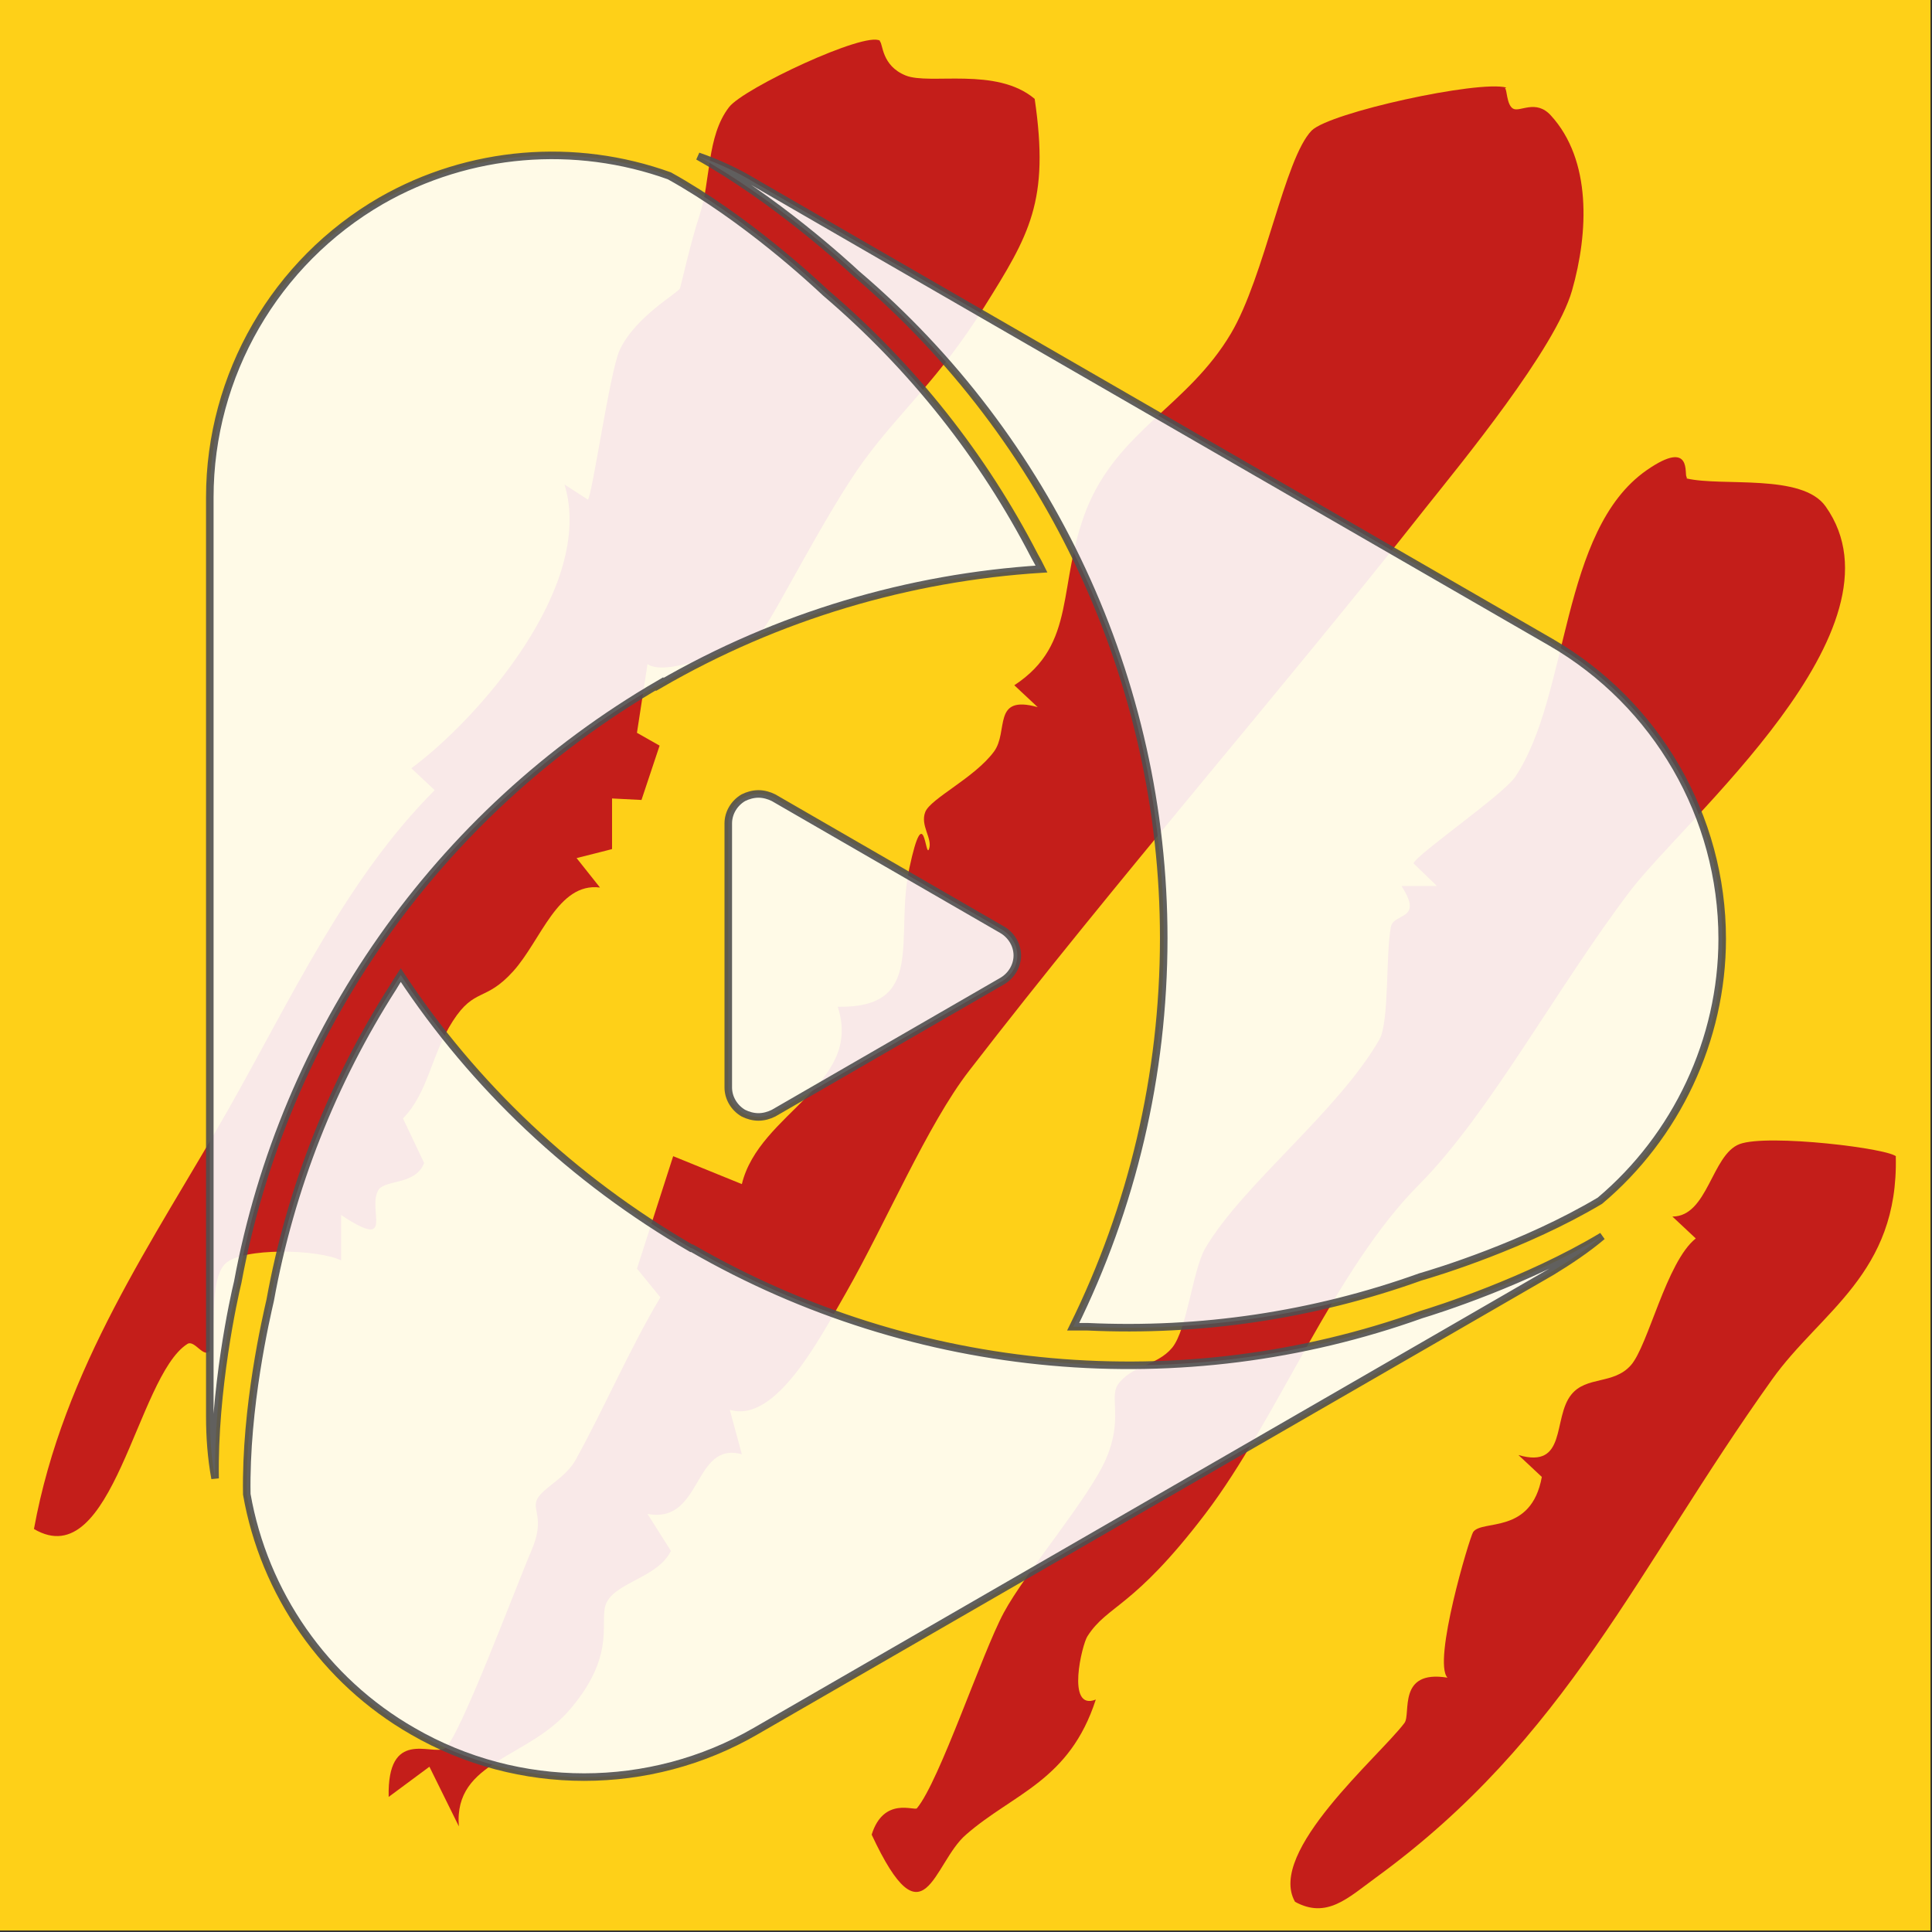 <?xml version="1.0" encoding="UTF-8"?>
<svg xmlns="http://www.w3.org/2000/svg" version="1.1" viewBox="0 0 256 256">
  <rect x="0" y="0" width="256" height="256" fill="#333333" stroke="none"/>
  <!-- Generator: Adobe Illustrator 29.3.1, SVG Export Plug-In . SVG Version: 2.1.0 Build 151)  -->
  <defs>
    <style>
      .st0 {
        fill: #fed018;
      }

      .st1 {
        fill: #c41e1a;
      }

      .st2 {
        fill: #fffffe;
        opacity: .9;
        stroke: #504f4f;
        stroke-miterlimit: 10;
      }
    </style>
  </defs>
  <g id="Calque_2">
    <rect class="st0" y="0" width="255.8" height="255.8"/>
  </g>
  <g id="Calque_1">
    <g>
      <path class="st1" d="M199.4,11.7c.3,0,.2,2.2,1.1,2.7s3-1.3,5,.9c5.4,5.9,5,15.5,2.8,23.2s-14.7,22.9-19.4,28.8c-18.9,24-40.9,49.2-60.5,74.6-5.5,7.1-11,20.1-16.3,29.4-3.4,5.9-9.3,17.4-15.4,15.5l1.6,5.9c-6.5-1.8-5.2,9.3-12.5,7.9l3.1,4.9c-1.7,3.5-7.1,4.1-8.5,6.8-1.2,2.3,1.5,6.6-4.7,14-5.6,6.8-15.6,6.9-14.9,15.7l-3.9-7.9-5.4,4c-.2-9.1,5.6-5.5,7.4-6.4s9.6-21.8,11.5-26.2,0-5.4.8-6.9,3.7-2.7,5.1-5.2c3.9-7.1,7.1-14.6,11.2-21.5l-3.1-3.8,4.8-14.9,9.1,3.7c2.3-9.5,16.1-13.2,12.7-23.5,11.8.2,7.5-9.1,9.5-18.4s2.1-1.1,2.6-2.5-1.2-3.1-.5-4.9,6.5-4.5,9.1-8c2-2.7-.3-7.6,5.8-5.9l-3.1-2.9c8.4-5.5,5.6-13.3,9.6-23.4,4.2-10.4,13.4-13.6,19.1-23.2,4.5-7.6,7.1-23.2,10.7-26.9,2.4-2.4,22.1-6.7,25.8-5.7Z"/>
      <path class="st1" d="M116.6,5.5c.4.3.2,3.2,3.4,4.5s12-1.2,17.1,3.1c2,13.6-.7,18-6.7,27.6s-10.9,13.5-15.9,20.3-12.4,21.6-13.5,22.5c-2.1,1.8-12.5,6.4-15.2,4.5l-1.4,9.1,3,1.7-2.4,7.2-3.9-.2v6.7c.1,0-4.7,1.2-4.7,1.2l3.1,3.9c-5.6-.7-7.8,7-11.5,11.1s-5.1,2.1-8,6.6-3.2,9.4-6.6,12.9l2.8,5.9c-1.1,2.9-5,2.2-6,3.5-1.7,2.5,2.4,8.3-5,3.4v6c-3.2-1.5-13-1.7-15.3.4s-1.2,9.9-2,11.4-2.1-1.4-3.1-.7c-6.7,4.3-9.8,30.7-20.3,24.5,3.9-21.4,15.9-38.3,25.7-55.5,8.5-15,15.7-30.7,27.4-42.4l-3.1-2.9c8.7-6.4,24.4-24.1,20.3-37.6l3.1,2c.6-.7,2.9-16.9,4.2-19.8,2.1-4.5,7.8-7.6,8-8.2s1.4-6.1,2.6-9.7c1.5-4.5.9-10.4,3.9-14.3,1.9-2.5,18.1-10.1,20-8.8Z"/>
      <path class="st1" d="M223.5,63.4c4.7,1.1,15.3-.7,18.4,3.7,11.5,16.2-18.8,41.5-26,51.1-9.7,12.8-18.5,29.3-27.8,38.7-11.3,11.3-18.8,31.1-28.4,43.7s-12.9,12-15.6,16.2c-.7,1-2.9,10,1.1,8.4-3.5,10.8-10.9,12.4-17.2,17.9-4.4,3.8-5.5,15-12.5,0,1.6-5.1,5.7-3.1,6-3.5,3-3.6,8.6-20.5,11.5-25.9s11.4-15.3,13.6-20.5.4-8,1.5-9.7c1.8-2.6,5.2-2.5,7.2-4.9s2.7-10.2,4.4-13.2c5-8.5,17.6-18.1,23.1-27.7,1.3-2.4.8-11.3,1.5-14.9.4-1.9,4.4-.8,1.4-5.4h4.7s-3.1-3-3.1-3c.4-1.2,11.9-9.1,13.5-11.5,7.2-10.8,5.9-32.6,17.4-40.6,6.2-4.3,4.9.8,5.3.9Z"/>
      <path class="st1" d="M251.2,153.2c.4,15.6-10,20.6-16.4,29.6-18,25.2-27.1,47.5-52.5,66-3.7,2.7-6.5,5.5-10.7,3.2-3.8-6.6,11.2-19.3,14.5-23.7.9-1.2-1-7.1,5.7-6-2-2.1,2.9-18.5,3.4-19.3,1.2-1.7,7.7.4,9.1-7.3l-3.1-2.9c6.5,1.9,4.5-4.9,7-8,2-2.5,5.6-1.3,7.9-3.9s4.7-13.7,8.6-16.8l-3.1-2.9c4.7,0,5.2-8.2,8.9-9.6s20.2.6,20.8,1.7Z"/>
    </g>
  </g>
  <g id="Calque_3">
    <path class="st2" d="M102.5,105.7c-.6-.3-1.3-.5-2-.5-.7,0-1.4.2-2,.5-1.2.7-2,2-2,3.4v35c0,1.4.8,2.7,2,3.4.6.3,1.3.5,2,.5.7,0,1.4-.2,2-.5l30.3-17.5c1.2-.7,2-2,2-3.4s-.8-2.7-2-3.4l-30.3-17.5ZM91.6,165.4c-15.7-9.1-28.8-21.5-38.5-36.2-.4.6-.7,1.1-1,1.6-8,12.5-13.6,26.6-16.3,41.5-.5,2.2-3.3,14.1-3.1,25.7,2.3,13.1,10.3,24.7,22,31.4,14,8.1,31.4,8.1,45.4,0l90.1-52h0s15.4-8.9,15.4-8.9c2.3-1.4,4.7-3,6.7-4.7-10,6-22,9.8-24,10.4-31.6,11.3-66.9,8.3-96.6-8.8ZM87.4,90.7c15.7-9.1,33.1-14.2,50.6-15.3-.3-.6-.6-1.2-.9-1.7-6.8-13.2-16.2-25.1-27.7-34.9-1.6-1.5-10.6-9.9-20.7-15.5-12.5-4.5-26.5-3.4-38.2,3.3-14,8.1-22.7,23.1-22.7,39.3v104h0s0,17.8,0,17.8c0,2.7.2,5.5.7,8.2-.2-11.7,2.5-24,3-26,6.1-33,26.3-62.1,55.9-79.3ZM205.5,85.1l-90.1-52h0s-15.4-8.9-15.4-8.9c-2.3-1.4-4.9-2.6-7.5-3.5,10.2,5.7,19.5,14.2,21,15.6,25.5,21.7,40.7,53.8,40.7,88,0,18.2-4.2,35.7-12,51.5.7,0,1.3,0,1.9,0,14.9.7,29.9-1.5,44.1-6.6,2.1-.6,13.9-4.2,23.8-10.1,10.1-8.5,16.2-21.3,16.2-34.7,0-16.2-8.7-31.2-22.7-39.3Z"/>
  </g>
</svg>